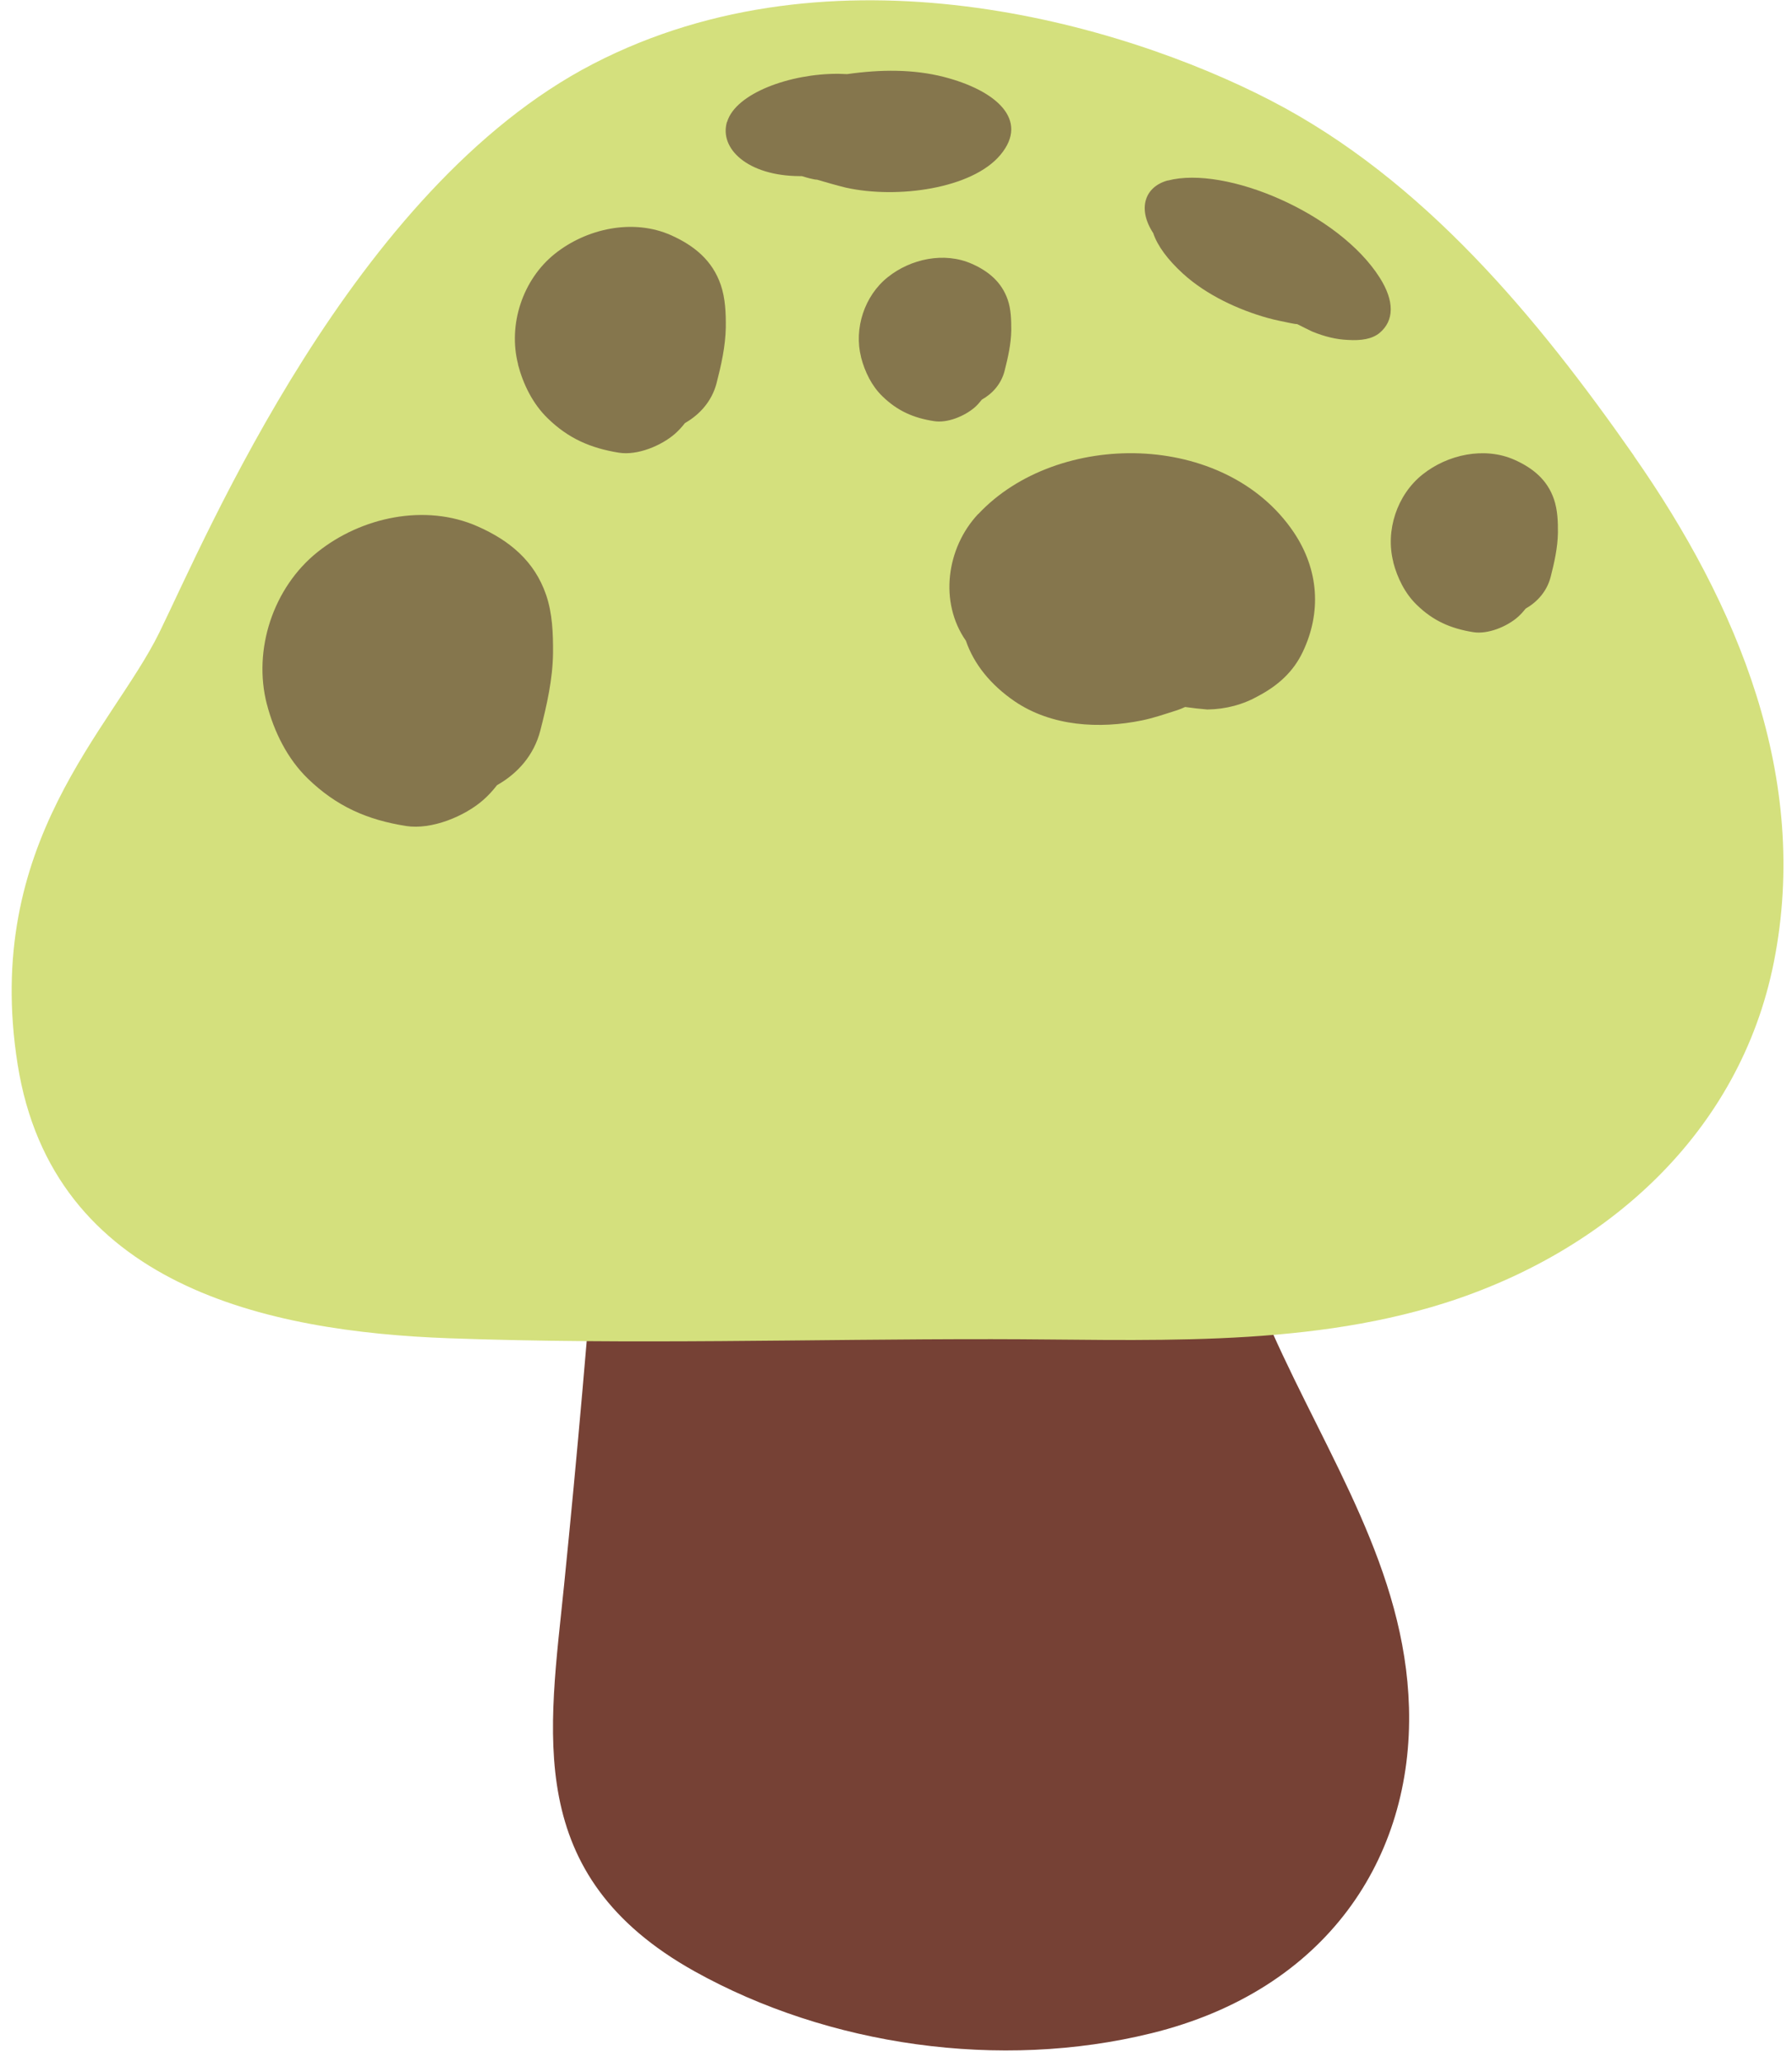<svg width="153" height="176" viewBox="0 0 153 176" fill="none" xmlns="http://www.w3.org/2000/svg">
<path d="M120.299 145.747C119.959 133.98 113.415 124.442 108.608 113.682C100.353 95.196 118.424 71.626 95.105 56.94C89.87 53.643 83.025 53.253 77.211 55.09C66.514 52.687 53.779 56.94 53.162 68.907C52.042 91.056 50.394 113.179 48.166 135.251C46.895 147.886 44.567 160.055 59.303 168.272C70.73 174.64 85.378 176.741 98.302 173.558C113.214 169.896 120.664 158.62 120.299 145.747Z" fill="#764135"/>
<path d="M139.514 38.919C131.259 27.102 121.531 15.323 108.494 8.578C95.646 1.934 71.157 -5.164 50.632 5.457C30.107 16.078 17.636 45.764 13.609 53.982C9.582 62.199 -1.492 71.914 1.503 90.841C4.498 109.768 22.821 113.669 38.362 114.235C53.753 114.789 69.257 114.298 84.66 114.311C97.382 114.311 110.961 115.128 123.268 111.253C137.085 106.898 148.55 96.768 151.457 82.095C154.565 66.403 148.361 51.591 139.502 38.919H139.514Z" fill="#D4E07D"/>
<path d="M22.791 60.125C23.395 62.453 24.527 64.756 26.276 66.455C28.718 68.821 31.323 69.978 34.67 70.507C36.847 70.847 39.654 69.689 41.252 68.292C41.667 67.927 42.07 67.499 42.435 67.021C44.196 66.027 45.593 64.467 46.134 62.352C46.688 60.2 47.191 57.973 47.217 55.746C47.229 54.072 47.166 52.348 46.625 50.775C45.631 47.881 43.492 46.131 40.786 44.936C36.306 42.948 30.832 44.143 27.107 47.126C23.332 50.146 21.57 55.456 22.791 60.138V60.125Z" fill="#85764D"/>
<path d="M44.224 31.104C44.664 32.79 45.482 34.464 46.753 35.697C48.515 37.421 50.415 38.252 52.844 38.642C54.417 38.894 56.456 38.051 57.626 37.031C57.928 36.767 58.218 36.452 58.482 36.113C59.753 35.383 60.772 34.25 61.175 32.727C61.578 31.167 61.943 29.544 61.968 27.933C61.98 26.725 61.93 25.466 61.54 24.321C60.822 22.22 59.262 20.961 57.299 20.08C54.052 18.633 50.076 19.502 47.37 21.666C44.627 23.856 43.356 27.706 44.236 31.104H44.224Z" fill="#85764D"/>
<path d="M118.954 47.988C119.303 49.324 119.951 50.65 120.959 51.627C122.355 52.994 123.86 53.652 125.785 53.961C127.031 54.16 128.647 53.492 129.574 52.684C129.813 52.475 130.043 52.226 130.252 51.957C131.259 51.378 132.067 50.481 132.386 49.274C132.705 48.038 132.994 46.751 133.014 45.475C133.024 44.518 132.984 43.52 132.675 42.613C132.107 40.948 130.87 39.951 129.315 39.253C126.742 38.106 123.591 38.794 121.447 40.509C119.273 42.244 118.266 45.295 118.964 47.988H118.954Z" fill="#85764D"/>
<path d="M73.518 30.505C73.838 31.735 74.428 32.949 75.338 33.825C76.619 35.072 77.984 35.678 79.753 35.948C80.899 36.133 82.365 35.51 83.208 34.785C83.427 34.6 83.629 34.364 83.831 34.111C84.758 33.589 85.483 32.763 85.769 31.668C86.056 30.539 86.325 29.359 86.342 28.196C86.342 27.32 86.325 26.41 86.039 25.584C85.516 24.068 84.387 23.141 82.972 22.518C80.613 21.473 77.748 22.096 75.793 23.663C73.805 25.247 72.895 28.045 73.518 30.488V30.505Z" fill="#85764D"/>
<path d="M62.069 10.403C61.39 12.681 63.831 15.009 68.261 15.034C68.324 15.034 68.387 15.034 68.462 15.034C68.827 15.147 69.469 15.336 69.758 15.336C70.161 15.449 70.564 15.575 70.979 15.688C71.382 15.802 71.797 15.915 72.212 16.015C76.617 16.997 83.01 16.104 85.413 13.222C87.917 10.227 85.036 7.71 80.581 6.565C77.976 5.898 75.182 5.923 72.326 6.326C72.074 6.326 71.835 6.3 71.583 6.3C67.456 6.275 62.812 7.962 62.082 10.403H62.069Z" fill="#85764D"/>
<path d="M99.723 15.399C97.76 15.915 97.08 17.79 98.464 19.904C98.817 20.974 99.698 22.169 100.994 23.352C103.007 25.189 105.751 26.448 108.23 27.14C108.897 27.329 109.538 27.442 110.18 27.58C110.482 27.643 110.658 27.668 110.759 27.668C111.187 27.882 111.602 28.096 112.03 28.298C113.1 28.738 114.107 28.977 115.063 29.015C116.221 29.09 117.152 28.939 117.781 28.424C119.04 27.379 119.077 25.705 117.794 23.692C114.295 18.18 104.631 14.115 99.71 15.411L99.723 15.399Z" fill="#85764D"/>
<path d="M83.502 43.889C80.809 46.771 80.167 51.402 82.47 54.699C83.15 56.687 84.584 58.462 86.623 59.858C89.781 62.01 93.871 62.237 97.496 61.494C98.477 61.293 99.383 60.978 100.34 60.676C100.768 60.538 101.032 60.425 101.183 60.349C101.812 60.437 102.454 60.513 103.083 60.563C104.669 60.538 106.141 60.148 107.488 59.38C109.136 58.499 110.432 57.329 111.225 55.655C112.836 52.283 112.609 48.646 110.47 45.45C104.606 36.729 90.247 36.691 83.515 43.889H83.502Z" fill="#85764D"/>
</svg>

